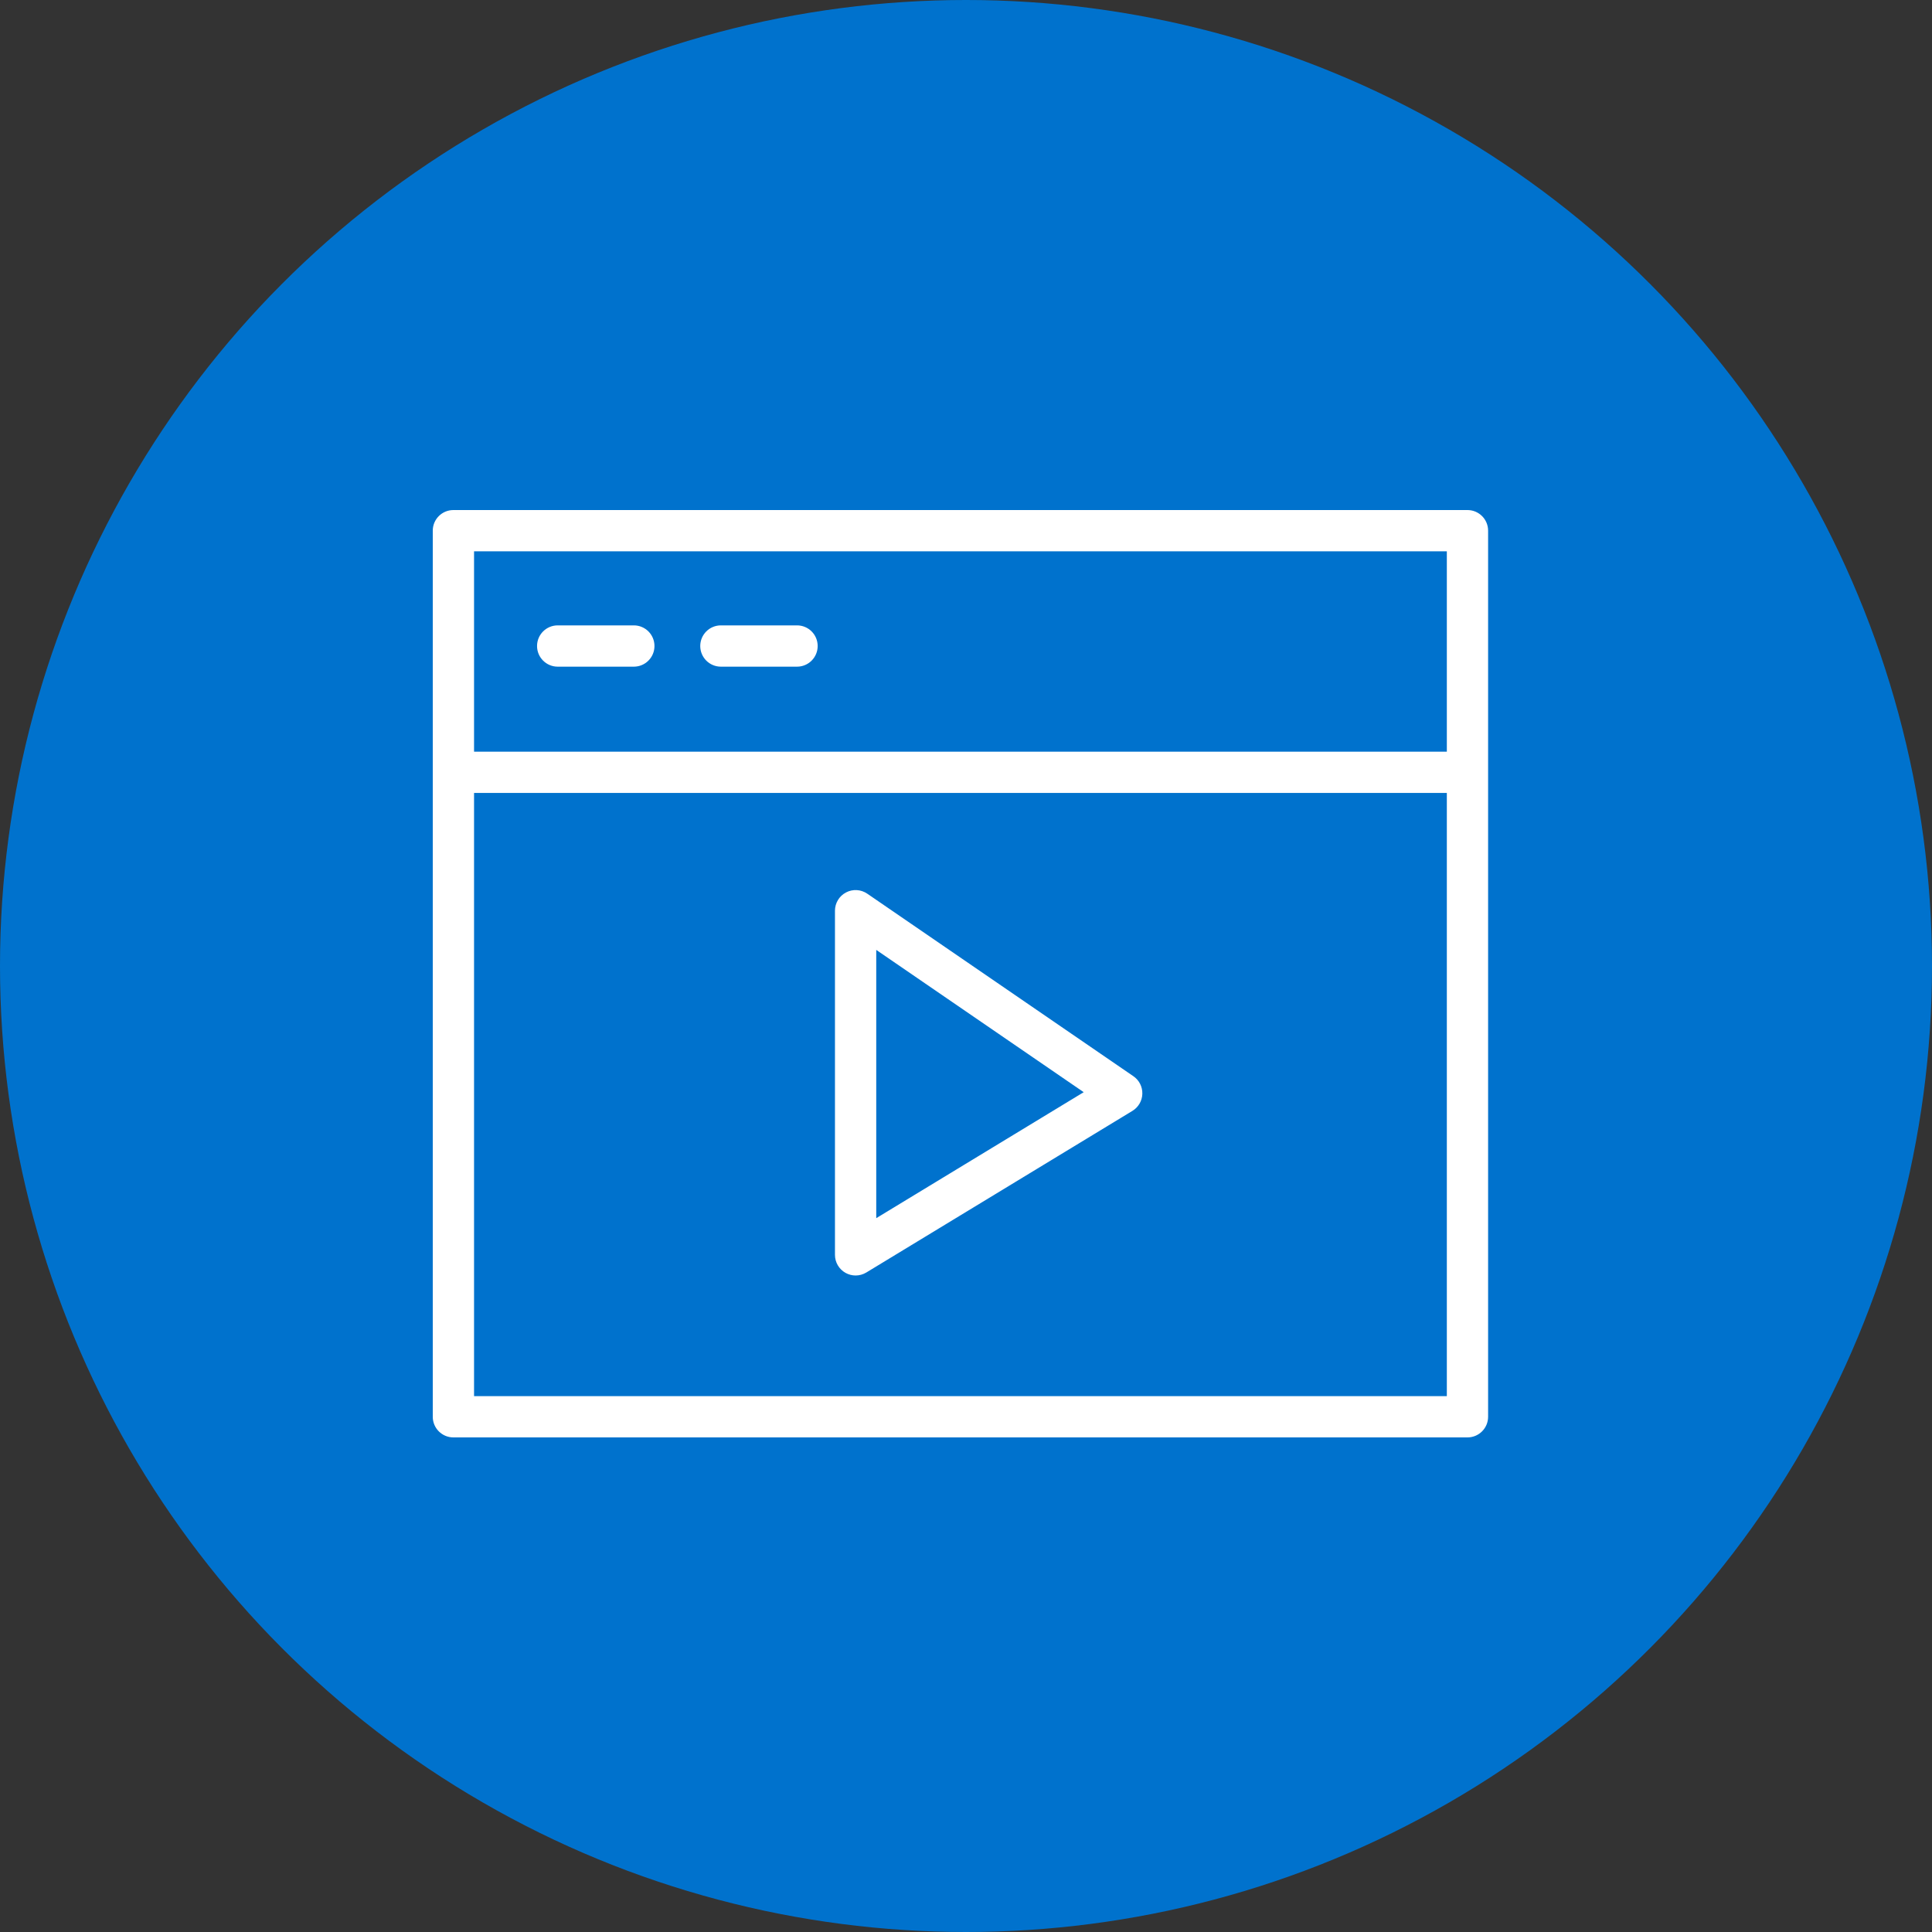 <?xml version="1.0" encoding="UTF-8"?> <svg xmlns="http://www.w3.org/2000/svg" width="125" height="125" viewBox="0 0 125 125" fill="none"><rect x="0" y="0" width="125" height="125" fill="#333333" stroke="none"/> <circle cx="62.5" cy="62.5" r="62.5" fill="#0072CD"></circle> <path d="M94.945 33H29.335C28.597 33 28 33.597 28 34.335V91.665C28 92.402 28.597 93 29.335 93H94.945C95.682 93 96.28 92.402 96.28 91.665V34.335C96.28 33.597 95.682 33 94.945 33ZM93.61 35.67V48.634H30.671V35.67H93.61ZM30.671 90.329V51.304H93.61V90.329H30.671Z" fill="white"></path> <path d="M36.083 43.133H41.009C41.747 43.133 42.344 42.535 42.344 41.797C42.344 41.059 41.747 40.462 41.009 40.462H36.083C35.345 40.462 34.747 41.059 34.747 41.797C34.747 42.535 35.345 43.133 36.083 43.133Z" fill="white"></path> <path d="M46.641 43.133H51.568C52.306 43.133 52.903 42.535 52.903 41.797C52.903 41.059 52.306 40.462 51.568 40.462H46.641C45.903 40.462 45.306 41.059 45.306 41.797C45.306 42.535 45.903 43.133 46.641 43.133Z" fill="white"></path> <path d="M73.33 69.631L56.113 57.822C55.703 57.541 55.173 57.51 54.735 57.742C54.297 57.972 54.022 58.428 54.022 58.923V81.189C54.022 81.671 54.282 82.116 54.703 82.353C54.907 82.467 55.132 82.524 55.357 82.524C55.597 82.524 55.838 82.459 56.051 82.33L73.267 71.874C73.655 71.638 73.897 71.223 73.909 70.77C73.922 70.316 73.704 69.887 73.33 69.631ZM56.693 78.815V61.458L70.115 70.664L56.693 78.815Z" fill="white"></path> </svg> 